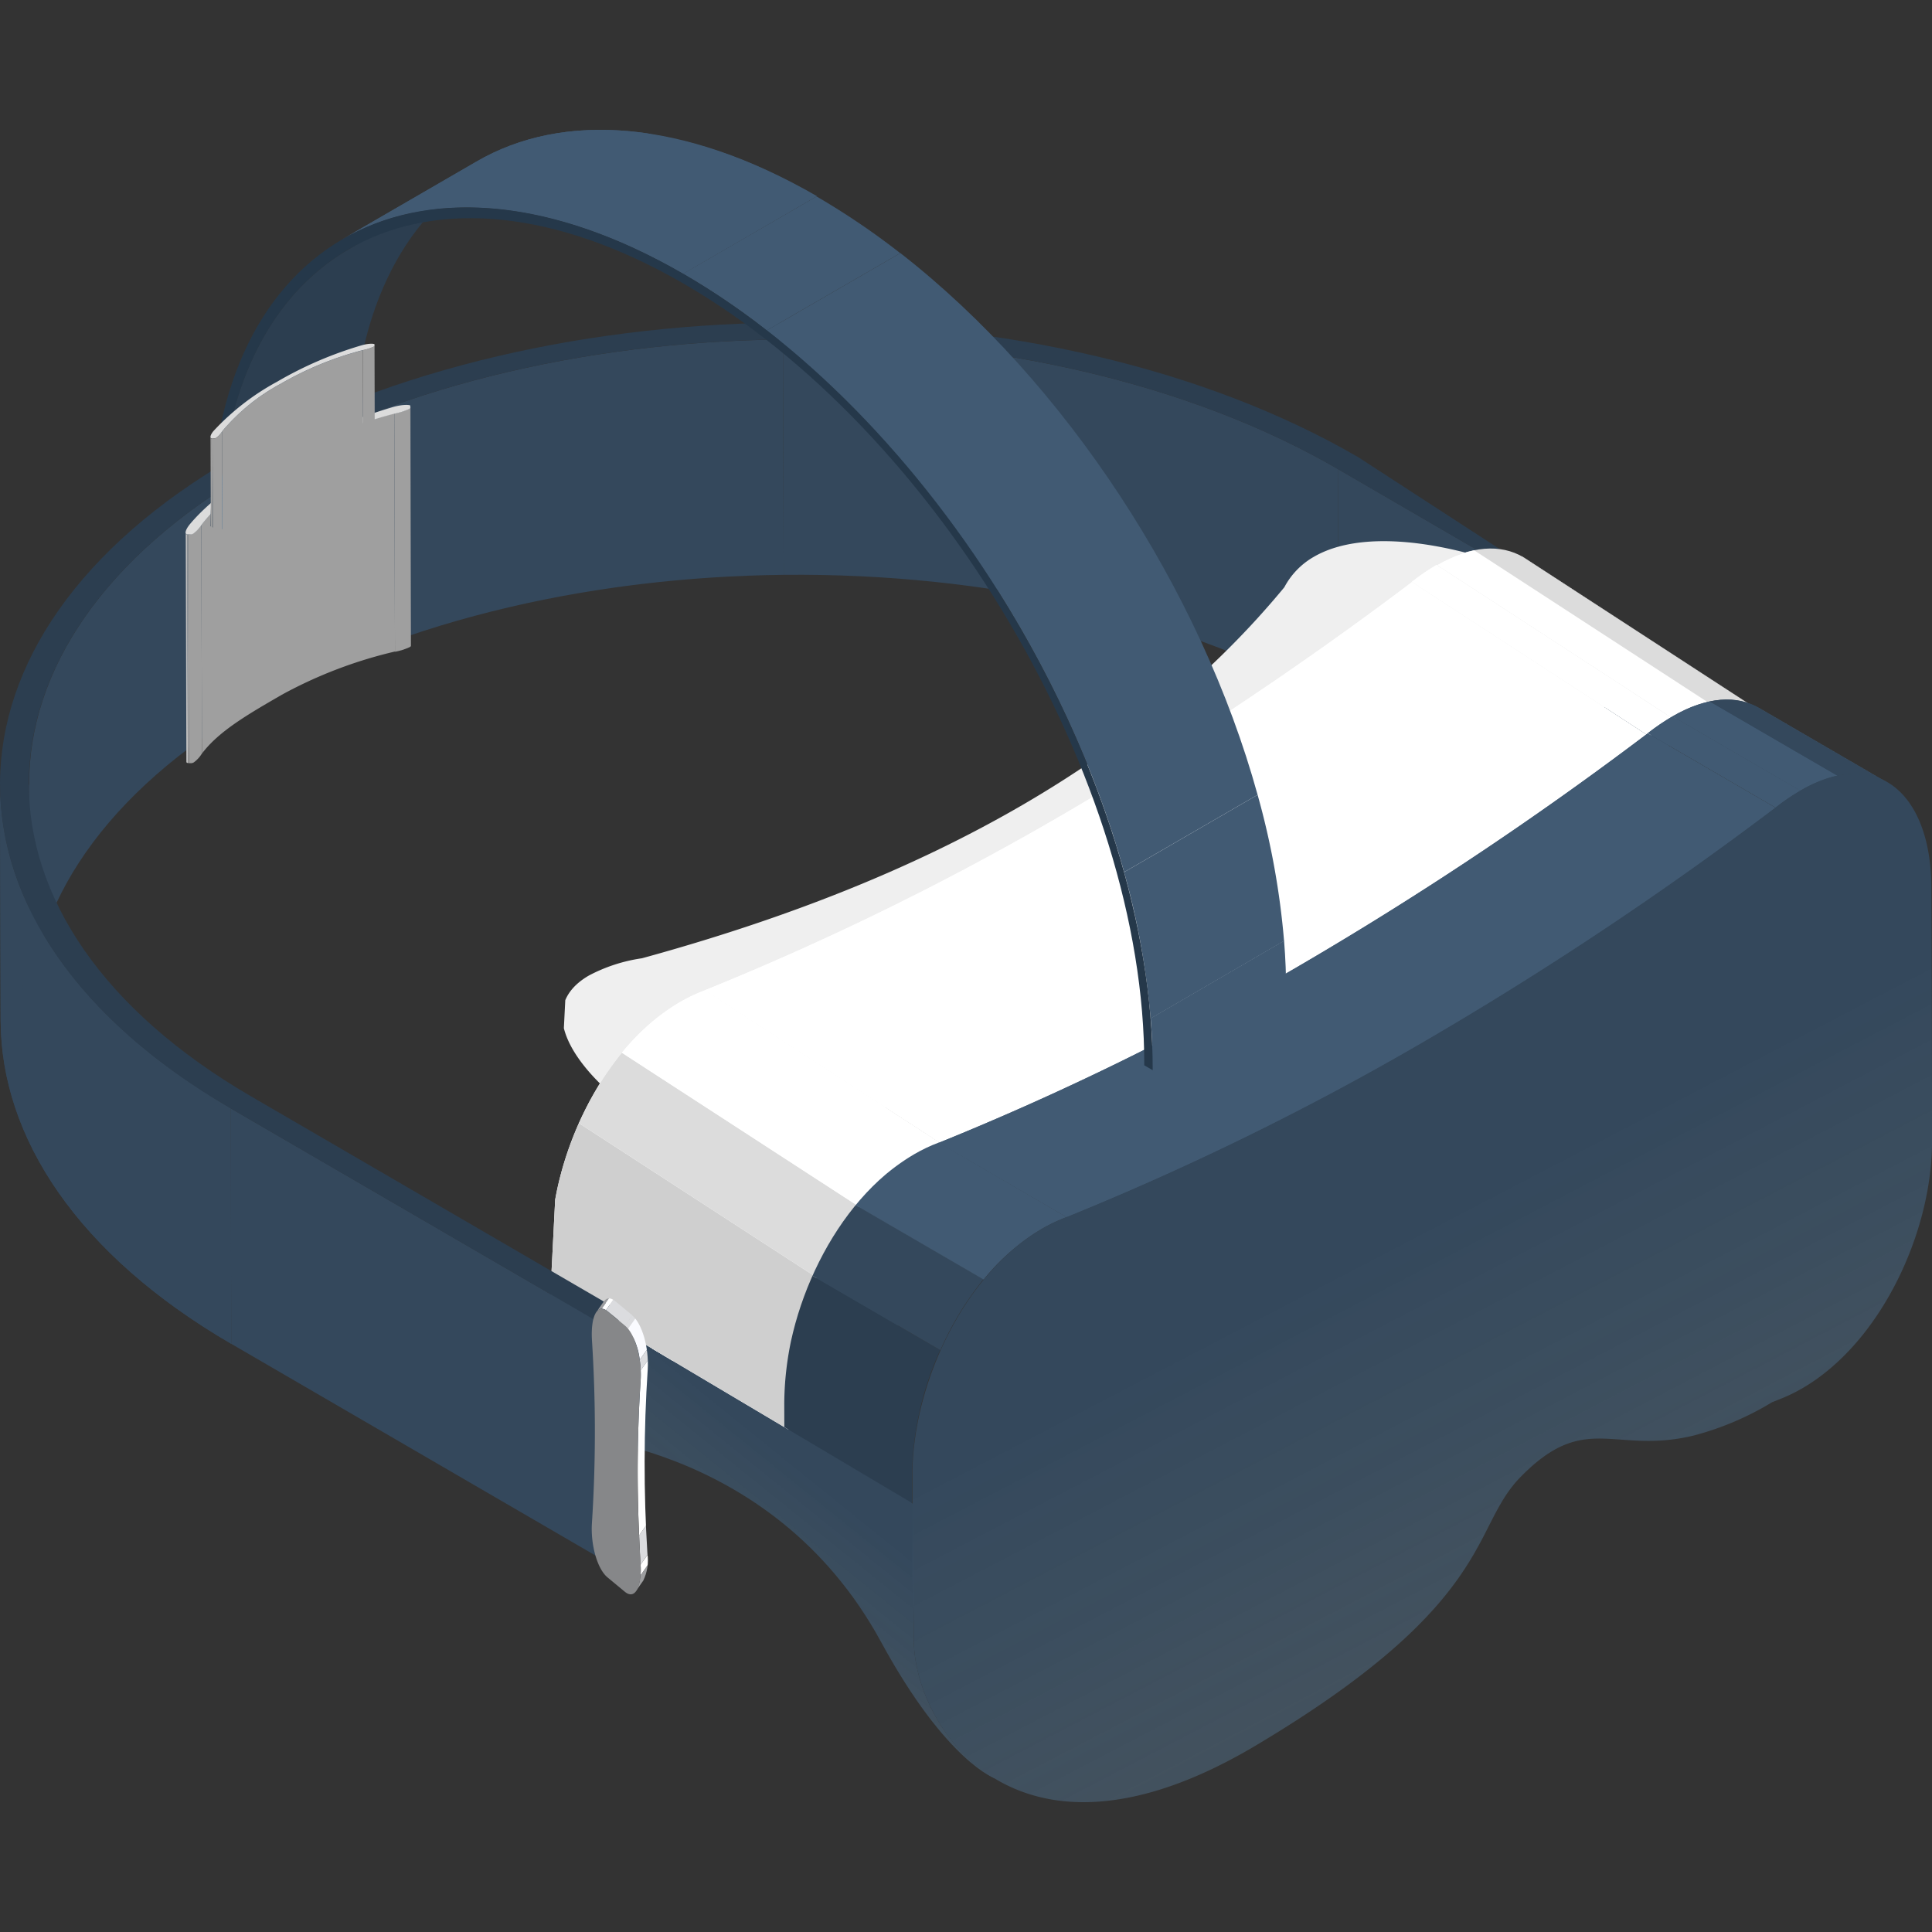 <svg id="Layer_1" data-name="Layer 1" xmlns="http://www.w3.org/2000/svg" xmlns:xlink="http://www.w3.org/1999/xlink" viewBox="0 0 300 300"><rect x="0" y="0" width="300" height="300" fill="#333333" stroke="none"/><defs><style>.cls-1{fill:none;}.cls-2{fill:#fff;}.cls-3{fill:#34485c;}.cls-4{fill:#415a73;}.cls-5{fill:#efefef;}.cls-6{fill:#dcdcdc;}.cls-7{isolation:isolate;}.cls-8{fill:#263137;}.cls-9{clip-path:url(#clip-path);}.cls-10{fill:#2c3e50;}.cls-11{fill:url(#linear-gradient);}.cls-12{clip-path:url(#clip-path-2);}.cls-13{clip-path:url(#clip-path-3);}.cls-14{clip-path:url(#clip-path-4);}.cls-15{clip-path:url(#clip-path-5);}.cls-16{clip-path:url(#clip-path-6);}.cls-17{clip-path:url(#clip-path-7);}.cls-18{fill:#cfcfcf;}.cls-19{clip-path:url(#clip-path-8);}.cls-20{fill:#9f9f9f;}.cls-21{clip-path:url(#clip-path-9);}.cls-22{clip-path:url(#clip-path-10);}.cls-23{clip-path:url(#clip-path-11);}.cls-24{clip-path:url(#clip-path-12);}.cls-25{clip-path:url(#clip-path-13);}.cls-26{fill:#01111d;}.cls-27{clip-path:url(#clip-path-14);}.cls-28{fill:#9c9d9f;}.cls-29{fill:#dbdcdf;}.cls-30{clip-path:url(#clip-path-15);}.cls-31{fill:#fafbff;}.cls-32{fill:#868789;}.cls-33{clip-path:url(#clip-path-16);}.cls-34{clip-path:url(#clip-path-17);}.cls-35{fill:gray;}.cls-36{clip-path:url(#clip-path-18);}.cls-37{clip-path:url(#clip-path-19);}.cls-38{clip-path:url(#clip-path-20);}.cls-39{clip-path:url(#clip-path-21);}.cls-40{clip-path:url(#clip-path-22);}.cls-41{fill:#bfbfbf;}.cls-42{clip-path:url(#clip-path-23);}.cls-43{clip-path:url(#clip-path-24);}.cls-44{clip-path:url(#clip-path-25);}.cls-45{clip-path:url(#clip-path-26);}.cls-46{fill:#044e8b;}.cls-47{clip-path:url(#clip-path-27);}.cls-48{fill:#25384a;}.cls-49{clip-path:url(#clip-path-28);}.cls-50{clip-path:url(#clip-path-29);}.cls-51{clip-path:url(#clip-path-30);}.cls-52{clip-path:url(#clip-path-31);}.cls-53{clip-path:url(#clip-path-32);}.cls-54{clip-path:url(#clip-path-33);}.cls-55{clip-path:url(#clip-path-34);}.cls-56{clip-path:url(#clip-path-35);}.cls-57{clip-path:url(#clip-path-36);}.cls-58{clip-path:url(#clip-path-37);}.cls-59{fill:url(#linear-gradient-2);}</style><clipPath id="clip-path"><path class="cls-1" d="M39.53,72.82l.11,36.58c46.53-26.86,122-26.86,168.21,0l-.11-36.58C161.52,46,86.06,46,39.53,72.82Z"/></clipPath><linearGradient id="linear-gradient" x1="92.12" y1="272.53" x2="126.83" y2="229.48" gradientUnits="userSpaceOnUse"><stop offset="0" stop-color="#748a97" stop-opacity="0.1"/><stop offset="0.39" stop-color="#566b7c" stop-opacity="0.52"/><stop offset="0.78" stop-color="#3d5265" stop-opacity="0.87"/><stop offset="1" stop-color="#34485c"/></linearGradient><clipPath id="clip-path-2"><polygon class="cls-1" points="85.51 200.04 142.16 233.71 300 145.14 300 92.82 256.14 47.45 90.01 111.24 85.51 200.04"/></clipPath><clipPath id="clip-path-3"><path class="cls-5" d="M101.19,174.53l.17,60.39c1,.66,2.12,1.28,3.2,1.86l-.18-60.39C103.31,175.81,102.24,175.19,101.19,174.53Z"/></clipPath><clipPath id="clip-path-4"><path class="cls-6" d="M236.48,86.48l36.91,24c-3.44-2-8-1.82-13.43,1.3l-36.9-24C228.47,84.66,233.05,84.49,236.48,86.48Z"/></clipPath><clipPath id="clip-path-5"><path class="cls-2" d="M256.14,114.34l-36.9-24a33.83,33.83,0,0,1,3.82-2.61l36.9,24A32.41,32.41,0,0,0,256.14,114.34Z"/></clipPath><clipPath id="clip-path-6"><path class="cls-2" d="M146.36,177.72l-36.91-23.95a434.15,434.15,0,0,0,54.91-26.88,545.92,545.92,0,0,0,54.88-36.5l36.9,24a542.52,542.52,0,0,1-54.88,36.5A433.35,433.35,0,0,1,146.36,177.72Z"/></clipPath><clipPath id="clip-path-7"><path class="cls-2" d="M129.37,273.38l-36.9-23.95c-4.37-2.54-6.88-8.6-6.85-16.55q0-19.38-.11-38.74c-.13-14.09,7.83-31.46,20.12-38.56a25.6,25.6,0,0,1,3.82-1.81l36.91,23.95a25.76,25.76,0,0,0-3.83,1.82c-12.29,7.09-20.25,24.47-20.11,38.56q.06,19.36.11,38.73C122.5,264.79,125,270.84,129.37,273.38Z"/></clipPath><clipPath id="clip-path-8"><path class="cls-3" d="M273.16,109.94,293,121.48c-3.45-2-8-1.83-13.46,1.31L259.7,111.24C265.12,108.11,269.72,107.94,273.16,109.94Z"/></clipPath><clipPath id="clip-path-9"><path class="cls-4" d="M275.73,125.4l-19.86-11.55a34.83,34.83,0,0,1,3.83-2.61l19.87,11.55A32.7,32.7,0,0,0,275.73,125.4Z"/></clipPath><clipPath id="clip-path-10"><path class="cls-4" d="M165.65,189l-19.87-11.55a435.14,435.14,0,0,0,55.06-26.95,545.63,545.63,0,0,0,55-36.61l19.86,11.55a546.06,546.06,0,0,1-55,36.6A437.14,437.14,0,0,1,165.65,189Z"/></clipPath><clipPath id="clip-path-11"><path class="cls-1" d="M148.61,284.88l-19.86-11.55c-4.38-2.54-6.89-8.61-6.86-16.59q-.06-19.43-.11-38.84c-.14-14.13,7.84-31.56,20.17-38.67a25.3,25.3,0,0,1,3.83-1.82L165.65,189a25.35,25.35,0,0,0-3.84,1.81c-12.32,7.12-20.31,24.54-20.17,38.67q.06,19.42.11,38.84C141.72,276.26,144.23,282.33,148.61,284.88Z"/></clipPath><clipPath id="clip-path-12"><path class="cls-1" d="M4.48,121.88l.11,36.58c0-17.76,11.64-35.54,35.05-49.06l-.11-36.58C16.13,86.33,4.43,104.12,4.48,121.88Z"/></clipPath><clipPath id="clip-path-13"><path class="cls-3" d="M0,121.89l.1,36.58c.06,18.19,12,36.35,35.81,50.2l-.1-36.58C12,158.24.05,140.08,0,121.89Z"/></clipPath><clipPath id="clip-path-14"><path class="cls-1" d="M92.6,203.74l1.13-1.61c.44-.62,1-.71,1.76-.12l2.7,2.23-1.14,1.61-2.69-2.22C93.64,203,93,203.12,92.6,203.74Z"/></clipPath><clipPath id="clip-path-15"><path class="cls-1" d="M99.89,245.43l-1.14,1.62a7.36,7.36,0,0,0,.69-4.22,221.65,221.65,0,0,1,0-28.61c.2-3.35-.86-7.07-2.43-8.37l1.14-1.61c1.57,1.29,2.62,5,2.43,8.36a223.54,223.54,0,0,0-.05,28.62A7.24,7.24,0,0,1,99.89,245.43Z"/></clipPath><clipPath id="clip-path-16"><path class="cls-1" d="M63.85,99.91l-.09-37h0l.1,37Z"/></clipPath><clipPath id="clip-path-17"><path class="cls-1" d="M63.86,100l-.1-37a.1.1,0,0,1,0,0l.1,37A.12.12,0,0,1,63.86,100Z"/></clipPath><clipPath id="clip-path-18"><path class="cls-1" d="M63.73,63.19l.1,37s0-.11,0-.22l-.1-37C63.74,63.08,63.74,63.15,63.73,63.19Z"/></clipPath><clipPath id="clip-path-19"><path class="cls-1" d="M63.74,63.15l.09,37s0-.06,0-.07l-.1-37A.2.2,0,0,1,63.74,63.15Z"/></clipPath><clipPath id="clip-path-20"><path class="cls-1" d="M63.73,63.24l.1,37v-.08l-.09-37A.55.55,0,0,1,63.73,63.24Z"/></clipPath><clipPath id="clip-path-21"><path class="cls-1" d="M61.23,64.21l.1,37a9.87,9.87,0,0,0,2.28-.72c.12-.07.19-.13.2-.19s0-.07,0-.11l-.1-37a.52.52,0,0,1,0,.11c0,.06-.07.12-.19.19A10.34,10.34,0,0,1,61.23,64.21Z"/></clipPath><clipPath id="clip-path-22"><path class="cls-1" d="M63.73,63.23l.1,37h0l-.1-37Z"/></clipPath><clipPath id="clip-path-23"><path class="cls-1" d="M31.26,81.51l.1,35.5c2.63-3.48,7.12-5.58,12.45-8.65a70.43,70.43,0,0,1,17.52-7.19l-.1-37A70.43,70.43,0,0,0,43.71,71.4C38.38,74.47,33.9,78,31.26,81.51Z"/></clipPath><clipPath id="clip-path-24"><path class="cls-1" d="M29.23,83l.09,35.5.46,0a.8.8,0,0,0,.32-.12A4.72,4.72,0,0,0,31.36,117l-.1-35.5A4.78,4.78,0,0,1,30,82.84a1,1,0,0,1-.32.11Z"/></clipPath><clipPath id="clip-path-25"><path class="cls-1" d="M28.81,82.68l.1,35.5c0,.2.1.31.27.3h.14L29.23,83h-.14C28.92,83,28.82,82.88,28.81,82.68Z"/></clipPath><clipPath id="clip-path-26"><path class="cls-1" d="M54.14,38.71l20.73-12C62.44,33.88,54.77,49,54.71,70.41L34,82.46C34,61,41.72,45.93,54.14,38.71Z"/></clipPath><clipPath id="clip-path-27"><path class="cls-4" d="M53.22,37.12,74,25.08c13.36-7.77,32.12-6.59,52.84,5.37L106.07,42.5C85.35,30.53,66.59,29.35,53.22,37.12Z"/></clipPath><clipPath id="clip-path-28"><polygon class="cls-1" points="58.25 77.69 58.18 53.45 58.18 53.46 58.25 77.69 58.25 77.69"/></clipPath><clipPath id="clip-path-29"><path class="cls-1" d="M58.25,77.75l-.07-24.24v0l.06,24.24Z"/></clipPath><clipPath id="clip-path-30"><path class="cls-1" d="M58.16,53.62l.07,24.24s0-.08,0-.16l-.07-24.24C58.17,53.54,58.16,53.59,58.16,53.62Z"/></clipPath><clipPath id="clip-path-31"><path class="cls-1" d="M58.17,53.59l.07,24.24v0l-.06-24.24Z"/></clipPath><clipPath id="clip-path-32"><path class="cls-1" d="M58.16,53.65l.07,24.24a.21.21,0,0,1,0-.06l-.07-24.24A.22.22,0,0,1,58.16,53.65Z"/></clipPath><clipPath id="clip-path-33"><path class="cls-1" d="M56.34,54.37l.06,24.24a7.44,7.44,0,0,0,1.67-.53c.09,0,.14-.1.15-.14s0-.06,0-.08l-.07-24.24v.08s-.06.09-.15.14A7.31,7.31,0,0,1,56.34,54.37Z"/></clipPath><clipPath id="clip-path-34"><path class="cls-1" d="M58.16,53.65l.07,24.24h0l-.07-24.24Z"/></clipPath><clipPath id="clip-path-35"><path class="cls-1" d="M34.47,67l.06,24.24a31.34,31.34,0,0,1,9.09-7.38A51.34,51.34,0,0,1,56.4,78.61l-.06-24.24a51.25,51.25,0,0,0-12.79,5.24A31.14,31.14,0,0,0,34.47,67Z"/></clipPath><clipPath id="clip-path-36"><path class="cls-1" d="M33,68.06l.07,24.24.33,0a.52.52,0,0,0,.24-.08,3.45,3.45,0,0,0,.91-1L34.47,67a3.61,3.61,0,0,1-.92,1,.49.49,0,0,1-.24.08Z"/></clipPath><clipPath id="clip-path-37"><path class="cls-1" d="M32.68,67.85l.07,24.24c0,.14.07.22.2.21h.1L33,68.06h-.1C32.75,68.07,32.68,68,32.68,67.85Z"/></clipPath><linearGradient id="linear-gradient-2" x1="286.32" y1="320.99" x2="218.15" y2="190.3" xlink:href="#linear-gradient"/></defs><title>Last Icons</title><g class="cls-7"><polygon class="cls-8" points="36.38 70.98 36.48 107.56 39.64 109.4 39.53 72.82 36.38 70.98"/><g class="cls-7"><g class="cls-9"><g class="cls-7"><path class="cls-3" d="M39.53,72.82l.11,36.58C62.35,96.29,92,89.58,121.69,89.26l-.11-36.58c-29.73.31-59.33,7-82,20.14Z"/><path class="cls-3" d="M121.58,52.68l.11,36.58c31.18-.32,62.49,6.39,86.16,20.14l-.11-36.58c-23.66-13.75-55-20.46-86.16-20.14Z"/></g></g></g><polygon class="cls-3" points="207.74 72.82 207.85 109.4 247.3 135.83 264.81 105.99 207.74 72.82"/><path class="cls-10" d="M36.38,71l3.15,1.84c46.53-26.86,122-26.86,168.21,0L264.81,106h0L210.92,71C163,43.11,84.65,43.11,36.38,71Z"/></g><path class="cls-11" d="M141.9,254.66V233.71s-11.82-11.91-2.78-19c-.57-6.24,1.55-18.17,1.55-18.17L90,193.91,85.51,200l.09,22.59s33.94.61,51.2,32.35c10.19,18.74,17.81,21.27,17.81,21.27C145.9,271.07,141.9,261.35,141.9,254.66Z"/><g class="cls-12"><g class="cls-7"><g class="cls-7"><path class="cls-5" d="M101.19,174.53l.17,60.39c1,.66,2.12,1.28,3.2,1.86l-.18-60.39C103.31,175.81,102.24,175.19,101.19,174.53Z"/><g class="cls-13"><g class="cls-7"><path class="cls-5" d="M101.19,174.53l.17,60.39c1,.66,2.12,1.28,3.2,1.86l-.18-60.39c-1.07-.58-2.14-1.2-3.19-1.86Z"/></g></g></g><path class="cls-5" d="M101.19,174.53c1,.66,2.12,1.28,3.19,1.86s2.06,1.24,3.2,1.85c11.6,6.23,16.58,1.85,26.22-3.71,1.95-1.13,8.82-6.29,9.91-8.35,10.86-13.14,32.7-11.41,49.23-21s21.56-25.13,44.28-31.38c3.57-.62,12.53-4.1,14.47-5.22,9.65-5.57,9.26-6-1.46-12.75-1-.66-2.12-1.28-3.19-1.86s-2-1.24-3.19-1.85c-11.6-6.23-30.15-11.25-39.8-5.68a11.81,11.81,0,0,0-4.62,4.75c-10.85,13.14-24.42,24.41-41,34s-36,17.37-58.75,23.61a25.33,25.33,0,0,0-8.22,2.67C81.88,157,90.47,167.79,101.19,174.53Z"/></g><g class="cls-7"><path class="cls-6" d="M236.48,86.48l36.91,24c-3.44-2-8-1.82-13.43,1.3l-36.9-24C228.47,84.66,233.05,84.49,236.48,86.48Z"/><g class="cls-14"><g class="cls-7"><path class="cls-2" d="M260,111.74l-36.9-24a19.86,19.86,0,0,1,5.76-2.32l36.91,24a19.91,19.91,0,0,0-5.77,2.32Z"/><path class="cls-6" d="M273,110.24,236.13,86.29l.35.19,36.91,24-.35-.2Z"/></g></g><path class="cls-2" d="M256.14,114.34l-36.9-24a33.83,33.83,0,0,1,3.82-2.61l36.9,24A32.41,32.41,0,0,0,256.14,114.34Z"/><g class="cls-15"><g class="cls-7"><path class="cls-2" d="M256.14,114.34l-36.9-24a33.83,33.83,0,0,1,3.82-2.61l36.9,24a32.41,32.41,0,0,0-3.82,2.6Z"/></g></g><g class="cls-7"><path class="cls-2" d="M146.36,177.72l-36.91-23.95a434.15,434.15,0,0,0,54.91-26.88,545.92,545.92,0,0,0,54.88-36.5l36.9,24a542.52,542.52,0,0,1-54.88,36.5A433.35,433.35,0,0,1,146.36,177.72Z"/><g class="cls-16"><path class="cls-2" d="M146.36,177.72l-36.91-23.95a434.15,434.15,0,0,0,54.91-26.88,545.92,545.92,0,0,0,54.88-36.5l36.9,24a542.52,542.52,0,0,1-54.88,36.5,433.35,433.35,0,0,1-54.9,26.88Z"/></g></g><g class="cls-7"><path class="cls-2" d="M129.37,273.38l-36.9-23.95c-4.37-2.54-6.88-8.6-6.85-16.55q0-19.38-.11-38.74c-.13-14.09,7.83-31.46,20.12-38.56a25.6,25.6,0,0,1,3.82-1.81l36.91,23.95a25.76,25.76,0,0,0-3.83,1.82c-12.29,7.09-20.25,24.47-20.11,38.56q.06,19.36.11,38.73C122.5,264.79,125,270.84,129.37,273.38Z"/><g class="cls-17"><g class="cls-7"><path class="cls-18" d="M129.37,273.38l-36.9-23.95c-4.37-2.54-6.88-8.6-6.85-16.55q0-19.38-.11-38.74a48.67,48.67,0,0,1,4.38-19.74l36.9,23.95a48.7,48.7,0,0,0-4.37,19.75q.06,19.36.11,38.73c0,8,2.47,14,6.84,16.55Z"/><path class="cls-6" d="M126.79,198.35,89.89,174.4a47.91,47.91,0,0,1,6.68-10.93l36.9,23.95a48.63,48.63,0,0,0-6.68,10.93Z"/><path class="cls-2" d="M133.47,187.42l-36.9-23.95a33.74,33.74,0,0,1,9.06-7.89,25.6,25.6,0,0,1,3.82-1.81l36.91,23.95a25.76,25.76,0,0,0-3.83,1.82,33.7,33.7,0,0,0-9.06,7.88Z"/></g></g></g></g><g class="cls-7"><g class="cls-7"><path class="cls-3" d="M273.16,109.94,293,121.48c-3.45-2-8-1.83-13.46,1.31L259.7,111.24C265.12,108.11,269.72,107.94,273.16,109.94Z"/><g class="cls-19"><g class="cls-7"><path class="cls-4" d="M279.57,122.79,259.7,111.24a20.07,20.07,0,0,1,5.78-2.32l19.86,11.54a19.78,19.78,0,0,0-5.77,2.33Z"/><path class="cls-3" d="M285.34,120.46l-19.86-11.54a10.66,10.66,0,0,1,7.33.82l19.86,11.55a10.66,10.66,0,0,0-7.33-.83Z"/><path class="cls-20" d="M292.67,121.29l-19.86-11.55.35.2L293,121.48l-.36-.19Z"/></g></g></g><g class="cls-7"><path class="cls-4" d="M275.73,125.4l-19.86-11.55a34.83,34.83,0,0,1,3.83-2.61l19.87,11.55A32.7,32.7,0,0,0,275.73,125.4Z"/><g class="cls-21"><path class="cls-4" d="M275.73,125.4l-19.86-11.55a34.83,34.83,0,0,1,3.83-2.61l19.87,11.55a32.7,32.7,0,0,0-3.84,2.61Z"/></g></g><g class="cls-7"><path class="cls-4" d="M165.65,189l-19.87-11.55a435.14,435.14,0,0,0,55.06-26.95,545.63,545.63,0,0,0,55-36.61l19.86,11.55a546.06,546.06,0,0,1-55,36.6A437.14,437.14,0,0,1,165.65,189Z"/><g class="cls-22"><path class="cls-4" d="M165.65,189l-19.87-11.55a435.14,435.14,0,0,0,55.06-26.95,545.63,545.63,0,0,0,55-36.61l19.86,11.55a546.06,546.06,0,0,1-55,36.6,437.14,437.14,0,0,1-55,27Z"/></g></g><g class="cls-7"><g class="cls-23"><g class="cls-7"><path class="cls-10" d="M148.61,284.88l-19.86-11.55c-4.38-2.54-6.89-8.61-6.86-16.59q-.06-19.43-.11-38.84a48.74,48.74,0,0,1,4.38-19.8L146,209.64a48.59,48.59,0,0,0-4.39,19.8q.06,19.42.11,38.84c0,8,2.48,14.05,6.86,16.6Z"/><path class="cls-3" d="M146,209.64,126.16,198.1a48.1,48.1,0,0,1,6.7-11l19.86,11.54a48.14,48.14,0,0,0-6.69,11Z"/><path class="cls-4" d="M152.72,198.68l-19.86-11.54a33.61,33.61,0,0,1,9.09-7.91,25.3,25.3,0,0,1,3.83-1.82L165.65,189a25.35,25.35,0,0,0-3.84,1.81,33.76,33.76,0,0,0-9.09,7.91Z"/></g></g></g></g></g><g class="cls-7"><g class="cls-7"><g class="cls-24"><path class="cls-3" d="M4.48,121.88l.11,36.58c0-17.76,11.64-35.54,35.05-49.06l-.11-36.58c-23.4,13.51-35.1,31.3-35,49.06Z"/></g></g><g class="cls-7"><path class="cls-3" d="M0,121.89l.1,36.58c.06,18.19,12,36.35,35.81,50.2l-.1-36.58C12,158.24.05,140.08,0,121.89Z"/><g class="cls-25"><g class="cls-7"><path class="cls-3" d="M0,121.89l.1,36.58a43.63,43.63,0,0,0,3.53,16.9l-.11-36.58A43.8,43.8,0,0,1,0,121.89Z"/><path class="cls-3" d="M3.52,138.79l.11,36.58c5.13,12.21,15.89,23.78,32.28,33.3l-.1-36.58C19.42,162.56,8.66,151,3.52,138.79Z"/></g></g></g><polygon class="cls-26" points="92.88 205.25 92.98 241.84 96.16 240 96.06 203.42 92.88 205.25"/><polygon class="cls-3" points="35.81 172.09 35.91 208.67 92.98 241.84 92.88 205.25 35.81 172.09"/><path class="cls-10" d="M36.38,71c-48.28,27.88-48.54,73.24-.57,101.11l57.07,33.16,3.18-1.83L39,170.25c-46.23-26.86-46-70.57.54-97.43Z"/></g><g class="cls-7"><g class="cls-7"><g class="cls-27"><g class="cls-7"><path class="cls-28" d="M92.6,203.74l1.13-1.61a1,1,0,0,1,.85-.52l-1.14,1.62a1,1,0,0,0-.84.51Z"/><path class="cls-2" d="M93.44,203.23l1.14-1.62a1.27,1.27,0,0,1,.65.21l-1.13,1.62a1.27,1.27,0,0,0-.66-.21Z"/><path class="cls-29" d="M94.1,203.44l1.13-1.62a2.48,2.48,0,0,1,.26.19l2.7,2.23-1.14,1.61-2.69-2.22-.26-.19Z"/></g></g></g><g class="cls-7"><g class="cls-30"><g class="cls-7"><path class="cls-29" d="M97.05,205.85l1.14-1.61a3.07,3.07,0,0,1,.47.48l-1.14,1.61a3.57,3.57,0,0,0-.47-.48Z"/><path class="cls-31" d="M97.52,206.33l1.14-1.61a10.42,10.42,0,0,1,1.81,4.83l-1.13,1.62a10.31,10.31,0,0,0-1.82-4.84Z"/><path class="cls-29" d="M99.34,211.17l1.13-1.62c.08.54.13,1.08.16,1.63l-1.14,1.61a14.55,14.55,0,0,0-.15-1.62Z"/><path class="cls-2" d="M99.49,212.79l1.14-1.61c0,.47,0,.95,0,1.42a210.93,210.93,0,0,0-.25,24.2l-1.13,1.62a213.15,213.15,0,0,1,.24-24.2,13.62,13.62,0,0,0,0-1.43Z"/><path class="cls-29" d="M99.24,238.42l1.13-1.62c.06,1.38.13,2.85.2,4.42a.76.76,0,0,1,0,.15L99.45,243a.86.86,0,0,1,0-.16c-.08-1.57-.15-3-.2-4.41Z"/><path class="cls-2" d="M99.45,243l1.13-1.62a12.89,12.89,0,0,1,0,1.66l-1.14,1.62a14.9,14.9,0,0,0,0-1.66Z"/><path class="cls-28" d="M99.42,244.65l1.14-1.62a5.14,5.14,0,0,1-.67,2.4l-1.14,1.62a5,5,0,0,0,.67-2.4Z"/></g></g></g><path class="cls-32" d="M97.05,205.85c1.57,1.3,2.63,5,2.43,8.37a221.65,221.65,0,0,0,0,28.61c.18,3.66-.88,5.63-2.45,4.34l-2.69-2.23c-1.58-1.3-2.63-5-2.43-8.36a221.8,221.8,0,0,0,0-28.62c-.18-3.66.87-5.63,2.45-4.33Z"/></g><g class="cls-7"><g class="cls-7"><g class="cls-33"><g class="cls-7"><path class="cls-20" d="M63.75,63l.1,37v0l-.09-37Z"/></g></g></g><g class="cls-7"><g class="cls-34"><g class="cls-7"><path class="cls-20" d="M63.75,63.08l.1,37v0l-.1-37a.1.1,0,0,1,0,0Z"/></g></g></g><path class="cls-35" d="M63.75,63.08a.1.1,0,0,0,0,0Z"/><g class="cls-7"><g class="cls-36"><g class="cls-7"><path class="cls-20" d="M63.73,63.19l.1,37s0-.11,0-.22l-.1-37c0,.12,0,.19,0,.23Z"/></g></g></g><g class="cls-7"><g class="cls-37"><g class="cls-7"><path class="cls-20" d="M63.74,63.15l.09,37s0-.06,0-.07l-.1-37a.2.2,0,0,1,0,.07Z"/></g></g></g><path class="cls-35" d="M63.75,63.08a.13.13,0,0,1,0,.06h0A.2.2,0,0,0,63.75,63.08Z"/><g class="cls-7"><g class="cls-38"><g class="cls-7"><path class="cls-20" d="M63.73,63.24l.1,37v-.08l-.09-37a.28.28,0,0,1,0,.08Z"/></g></g></g><g class="cls-7"><g class="cls-39"><g class="cls-7"><path class="cls-20" d="M61.23,64.21l.1,37a9.87,9.87,0,0,0,2.28-.72c.12-.07.19-.13.2-.19s0-.07,0-.11l-.1-37a.52.52,0,0,1,0,.11c0,.06-.07.12-.19.19a10.34,10.34,0,0,1-2.29.72Z"/></g></g></g><g class="cls-7"><g class="cls-40"><g class="cls-7"><path class="cls-20" d="M63.73,63.23l.1,37h0l-.1-37Z"/><polygon class="cls-41" points="63.73 63.23 63.83 100.2 63.83 100.2 63.73 63.23 63.73 63.23 63.73 63.23"/><polygon class="cls-20" points="63.73 63.23 63.83 100.2 63.83 100.2 63.73 63.23 63.73 63.23 63.73 63.23"/></g></g></g><path class="cls-35" d="M63.73,63.24a.41.41,0,0,0,0-.09v.09Z"/><g class="cls-7"><g class="cls-42"><g class="cls-7"><path class="cls-20" d="M31.26,81.51l.1,35.5c2.63-3.48,7.08-6.05,12.4-9.13a69.53,69.53,0,0,1,17.57-6.71l-.1-37A70.43,70.43,0,0,0,43.71,71.4C38.38,74.47,33.9,78,31.26,81.51Z"/></g></g></g><g class="cls-7"><g class="cls-43"><g class="cls-7"><polygon class="cls-20" points="29.23 82.97 29.32 118.47 29.32 118.47 29.23 82.97 29.23 82.97 29.23 82.97"/><polygon class="cls-41" points="29.23 82.97 29.32 118.47 29.32 118.47 29.23 82.97 29.23 82.97 29.23 82.97"/><path class="cls-20" d="M29.23,83l.09,35.5.46,0a.8.8,0,0,0,.32-.12A4.72,4.72,0,0,0,31.36,117l-.1-35.5A4.78,4.78,0,0,1,30,82.84a1,1,0,0,1-.32.11l-.46,0Z"/></g></g></g><g class="cls-7"><g class="cls-44"><g class="cls-7"><path class="cls-20" d="M28.81,82.68l.1,35.5a.33.33,0,0,0,0,.15l-.1-35.49a.65.65,0,0,1,0-.16Z"/><path class="cls-41" d="M28.84,82.84l.1,35.49a.23.23,0,0,0,.23.15L29.07,83a.23.23,0,0,1-.23-.14Z"/><path class="cls-20" d="M29.07,83l.1,35.5h.15L29.23,83h-.16Z"/></g></g></g><path class="cls-6" d="M29.45,81.44c-.79,1-.76,1.56-.36,1.54h.14l.46,0a1,1,0,0,0,.32-.11,4.78,4.78,0,0,0,1.25-1.33c2.64-3.47,7.12-7,12.45-10.11a70.43,70.43,0,0,1,17.52-7.19,10.34,10.34,0,0,0,2.29-.72c.12-.07.18-.13.19-.19a.52.52,0,0,0,0-.11s0-.11,0-.23-1-.25-2.64.2A81.37,81.37,0,0,0,43,71C37.26,74.26,32.31,78,29.45,81.44Z"/></g><g class="cls-7"><g class="cls-7"><g class="cls-45"><g class="cls-7"><path class="cls-10" d="M54.14,38.71l20.73-12C65,32.42,58.06,43.2,55.65,58.2l-20.72,12c2.41-15,9.3-25.78,19.21-31.54Z"/><path class="cls-46" d="M34.93,70.25l20.72-12a78.39,78.39,0,0,0-.94,12.21L34,82.46a78.16,78.16,0,0,1,1-12.21Z"/></g></g></g><path class="cls-4" d="M53.22,37.12,74,25.08c13.36-7.77,32.12-6.59,52.84,5.37L106.07,42.5C85.35,30.53,66.59,29.35,53.22,37.12Z"/><g class="cls-47"><path class="cls-4" d="M53.22,37.12,74,25.08c7.42-4.32,16.51-5.87,26.68-4.35L79.91,32.78c-10.17-1.53-19.26,0-26.69,4.34Z"/><path class="cls-4" d="M79.91,32.78l20.72-12a69.51,69.51,0,0,1,19.17,6.05l-20.72,12a69.18,69.18,0,0,0-19.17-6Z"/><path class="cls-4" d="M99.08,38.83l20.72-12q3.45,1.63,7,3.67L106.07,42.5q-3.54-2.05-7-3.67Z"/></g><g class="cls-7"><g class="cls-7"><path class="cls-4" d="M106.07,42.5l20.72-12a115.5,115.5,0,0,1,13,8.81l-20.73,12a113.09,113.09,0,0,0-13-8.8Z"/><path class="cls-4" d="M119.08,51.3l20.73-12c25.67,20,46.69,52.31,55.47,84.12l-20.72,12c-8.78-31.8-29.8-64.12-55.48-84.12Z"/><path class="cls-4" d="M174.56,135.42l20.72-12a121.41,121.41,0,0,1,4.11,22.69l-20.72,12.05a122.33,122.33,0,0,0-4.11-22.7Z"/><path class="cls-4" d="M178.67,158.12l20.72-12.05q.33,4.08.32,8.06L179,166.18c0-2.66-.1-5.34-.32-8.06Z"/></g></g><path class="cls-48" d="M106.07,42.5c40.33,23.28,73,78.76,72.92,123.68l-1.31-.76c.13-44.08-32-98.56-71.62-121.43S34.11,38.37,34,82.46l-1.3-.75C32.81,36.79,65.73,19.2,106.07,42.5Z"/></g><g class="cls-7"><g class="cls-7"><g class="cls-49"><g class="cls-7"><polygon class="cls-20" points="58.18 53.46 58.25 77.69 58.25 77.69 58.18 53.45 58.18 53.46 58.18 53.46"/></g></g></g><g class="cls-7"><g class="cls-50"><g class="cls-7"><path class="cls-20" d="M58.18,53.54l.06,24.24v0l-.07-24.24v0Z"/></g></g></g><path class="cls-35" d="M58.18,53.54v0Z"/><g class="cls-7"><g class="cls-51"><g class="cls-7"><path class="cls-20" d="M58.16,53.62l.07,24.24s0-.08,0-.16l-.07-24.24c0,.08,0,.13,0,.16Z"/></g></g></g><g class="cls-7"><g class="cls-52"><g class="cls-7"><path class="cls-20" d="M58.17,53.59l.07,24.24v0l-.06-24.24v.05Z"/></g></g></g><path class="cls-35" d="M58.18,53.54v0h0Z"/><g class="cls-7"><g class="cls-53"><g class="cls-7"><path class="cls-20" d="M58.16,53.65l.07,24.24a.21.21,0,0,1,0-.06l-.07-24.24a.22.22,0,0,1,0,.06Z"/></g></g></g><g class="cls-7"><g class="cls-54"><g class="cls-7"><path class="cls-20" d="M56.34,54.37l.06,24.24a7.44,7.44,0,0,0,1.67-.53c.09,0,.14-.1.15-.14s0-.06,0-.08l-.07-24.24v.08s-.06.09-.15.14a7.31,7.31,0,0,1-1.66.53Z"/></g></g></g><g class="cls-7"><g class="cls-55"><g class="cls-7"><polygon class="cls-20" points="58.16 53.65 58.23 77.89 58.23 77.89 58.16 53.65 58.16 53.65 58.16 53.65"/><polygon class="cls-41" points="58.16 53.65 58.23 77.89 58.23 77.89 58.16 53.65 58.16 53.65 58.16 53.65"/><polygon class="cls-20" points="58.16 53.65 58.23 77.89 58.23 77.89 58.16 53.65 58.16 53.65 58.16 53.65"/></g></g></g><path class="cls-35" d="M58.16,53.65a.22.22,0,0,0,0-.06v.06Z"/><g class="cls-7"><g class="cls-56"><g class="cls-7"><path class="cls-20" d="M34.47,67l.06,24.24a31.34,31.34,0,0,1,9.09-7.38A51.34,51.34,0,0,1,56.4,78.61l-.06-24.24a51.25,51.25,0,0,0-12.79,5.24A31.14,31.14,0,0,0,34.47,67Z"/></g></g></g><g class="cls-7"><g class="cls-57"><g class="cls-7"><polygon class="cls-20" points="32.98 68.06 33.05 92.3 33.05 92.3 32.98 68.06 32.98 68.06 32.98 68.06"/><polygon class="cls-41" points="32.98 68.06 33.05 92.3 33.05 92.3 32.98 68.06 32.98 68.06 32.98 68.06"/><path class="cls-20" d="M33,68.06l.07,24.24.33,0a.52.52,0,0,0,.24-.08,3.45,3.45,0,0,0,.91-1L34.47,67a3.61,3.61,0,0,1-.92,1,.49.49,0,0,1-.24.08l-.33,0Z"/></g></g></g><g class="cls-7"><g class="cls-58"><g class="cls-7"><path class="cls-20" d="M32.68,67.85l.07,24.24a.2.2,0,0,0,0,.11L32.7,68a.36.36,0,0,1,0-.11Z"/><path class="cls-20" d="M32.7,68l.07,24.24a.16.16,0,0,0,.17.1l-.07-24.24a.17.17,0,0,1-.17-.1Z"/><path class="cls-20" d="M32.87,68.06l.07,24.24h.11L33,68.06h-.11Z"/></g></g></g><path class="cls-6" d="M33.14,66.94c-.57.69-.55,1.14-.26,1.12H33l.33,0a.49.49,0,0,0,.24-.08,3.61,3.61,0,0,0,.92-1,31.14,31.14,0,0,1,9.08-7.38,51.25,51.25,0,0,1,12.79-5.24A7.31,7.31,0,0,0,58,53.84c.09-.05.14-.1.15-.14v-.08s0-.08,0-.16-.74-.19-1.93.14A58.93,58.93,0,0,0,43,59.29,38.32,38.32,0,0,0,33.14,66.94Z"/></g><path class="cls-59" d="M300,176.92c.14,14.13-7.85,31.55-20.17,38.67A25.25,25.25,0,0,1,276,217.4l-.84.34A45.76,45.76,0,0,1,263,222.91c-12.43,3-16.81-3.9-26.93,6.48-2.68,2.75-4,5.94-6.07,9.87-3.94,7.38-10.75,17.35-35.05,31.81-11,6.54-20.11,8.95-27.52,8.76-17.68-.47-25.53-15.8-25.53-25.17,0-4-.09-7.54-.22-10.48l0-11.07c0-1.22,0-2.45,0-3.67-.14-14.13,7.85-31.55,20.17-38.67a25.81,25.81,0,0,1,3.84-1.81,435.89,435.89,0,0,0,55.06-27,546.62,546.62,0,0,0,55-36.6,31.82,31.82,0,0,1,3.83-2.61c12.32-7.12,20.38,1,20.32,15.29Q300,157.51,300,176.92Z"/></svg>